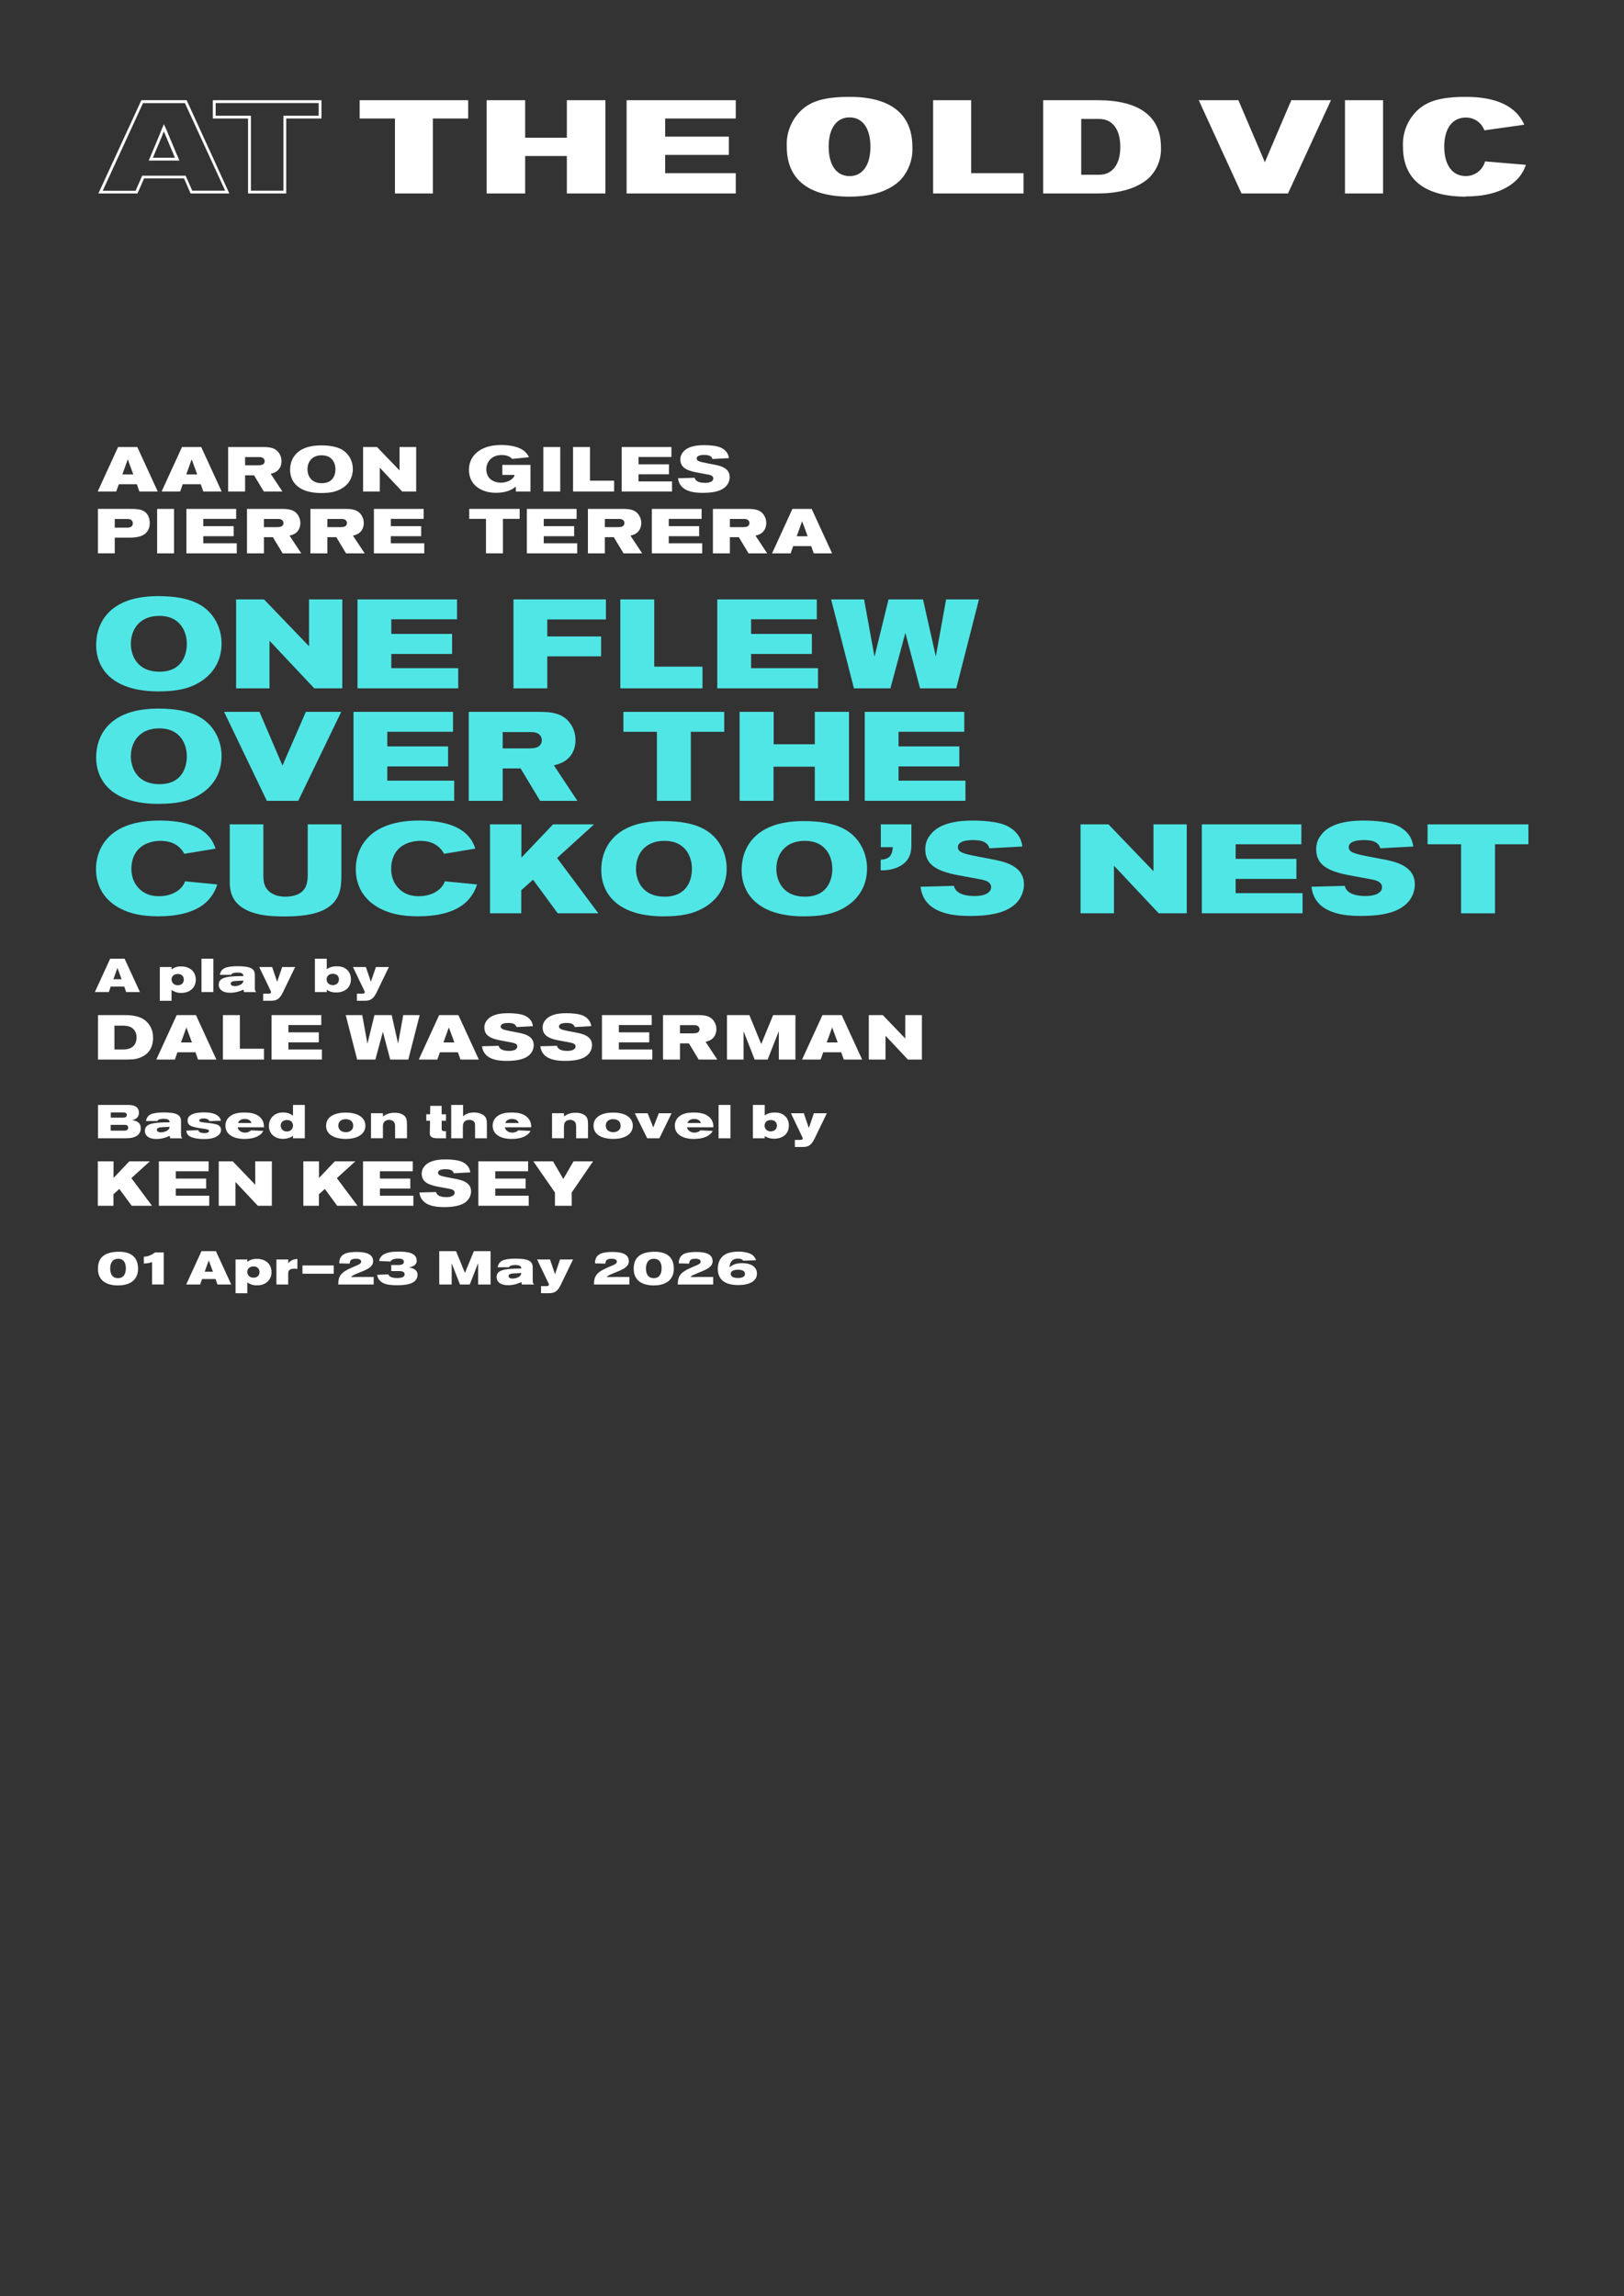 <?xml version="1.0" encoding="UTF-8"?>
<svg xmlns="http://www.w3.org/2000/svg" viewBox="0 0 841.89 1190.55">
  <rect x="0" y="0" width="841.89" height="1190.55" fill="#333333" stroke="none"/>
  <defs>
    <style>
      .cls-1 {
        fill: #fff;
      }

      .cls-2 {
        fill: #50e6e6;
      }
    </style>
  </defs>
  <g id="Black">
    <g>
      <path class="cls-2" d="M104.06,353.37c-6.37,4.05-13.36,5.1-22.02,5.1-10.39,0-16.62-2.22-20.63-4.38-10.39-5.68-11.56-15.22-11.56-19.53,0-11.63,6.37-17.64,10.59-20.32,4.15-2.68,10.73-5.16,21.67-5.16,17.31,0,24.3,5.1,28.32,10.58,1.59,2.22,4.43,6.99,4.43,13.98,0,4.12-.9,13.39-10.8,19.73ZM82.52,319.33c-10.11,0-14.68,6.99-14.68,14.5,0,6.21,3.46,14.44,14.75,14.44,12.26,0,14.26-9.41,14.26-14.5s-2.49-14.44-14.33-14.44Z"/>
      <path class="cls-2" d="M162.91,356.89l-23.2-24.69v24.69h-17.31v-46.12h14.47l23.34,24.3v-24.3h17.24v46.12h-14.54Z"/>
      <path class="cls-2" d="M185.34,356.89v-46.12h51.59v10.32h-34.07v7.58h31.51v10.39h-31.51v7.38h34.69v10.45h-52.21Z"/>
      <path class="cls-2" d="M283.71,321.16v8.82h27.91v10.32h-27.91v16.59h-17.52v-46.12h47.92v10.39h-30.4Z"/>
      <path class="cls-2" d="M321.58,356.89v-46.12h17.59v34.88h25v11.24h-42.58Z"/>
      <path class="cls-2" d="M371.85,356.89v-46.12h51.59v10.32h-34.07v7.58h31.51v10.39h-31.51v7.38h34.69v10.45h-52.21Z"/>
      <path class="cls-2" d="M495.72,356.89h-18.76l-7.62-28.74-7.75,28.74h-18.9l-11.84-46.12h17.1l5.4,29.72,7.27-29.72h17.87l6.65,29.59,5.33-29.59h17.03l-11.77,46.12Z"/>
      <path class="cls-2" d="M104.06,411.69c-6.37,4.05-13.36,5.1-22.02,5.1-10.39,0-16.62-2.22-20.63-4.38-10.39-5.68-11.56-15.22-11.56-19.53,0-11.63,6.37-17.64,10.59-20.32,4.15-2.68,10.73-5.16,21.67-5.16,17.31,0,24.3,5.1,28.32,10.58,1.59,2.22,4.43,6.99,4.43,13.98,0,4.12-.9,13.39-10.8,19.73ZM82.52,377.65c-10.11,0-14.68,6.99-14.68,14.5,0,6.21,3.46,14.44,14.75,14.44,12.26,0,14.26-9.41,14.26-14.5s-2.49-14.44-14.33-14.44Z"/>
      <path class="cls-2" d="M154.6,415.21h-16.27l-22.16-46.12h18.35l11.91,27.83,12.12-27.83h18.35l-22.3,46.12Z"/>
      <path class="cls-2" d="M183.26,415.21v-46.12h51.59v10.32h-34.07v7.58h31.51v10.39h-31.51v7.38h34.69v10.45h-52.21Z"/>
      <path class="cls-2" d="M279.99,415.21l-10.11-16.79h-9.28v16.79h-17.59v-46.12h36.01c6.58,0,12.88.46,16.83,6.34.9,1.37,2.49,4.12,2.49,8.3,0,2.87-.76,10.97-11.22,13.06l12.19,18.42h-19.32ZM260.6,388.04h13.16c3.32,0,5.05-.39,6.16-1.63.9-1.04.97-2.09.97-2.61,0-.39-.07-1.44-.76-2.35-1.18-1.63-3.12-1.89-4.99-1.89h-14.54v8.49Z"/>
      <path class="cls-2" d="M358.14,379.42v35.8h-17.59v-35.8h-17.38v-10.32h52.28v10.32h-17.31Z"/>
      <path class="cls-2" d="M422.4,415.21v-17.7h-21.4v17.7h-17.59v-46.12h17.66v16.79h21.33v-16.79h17.73v46.12h-17.73Z"/>
      <path class="cls-2" d="M448.29,415.21v-46.12h51.59v10.32h-34.07v7.58h31.51v10.39h-31.51v7.38h34.69v10.45h-52.21Z"/>
      <path class="cls-2" d="M95.54,442.7c-2.56-4.83-7.13-6.73-12.26-6.73-1.8,0-7.34.2-11.36,4.18-2.7,2.68-3.81,6.6-3.81,10.26,0,4.9,1.87,7.84,3.19,9.41,3.88,4.7,9,4.83,11.22,4.83,7.2,0,12.05-3.66,13.43-7.71l16.69,1.63c-.55,1.7-1.87,5.49-5.54,9.01-6.3,6.01-16.48,7.51-25,7.51-9.21,0-14.47-1.63-18.14-3.27-4.85-2.16-14.19-7.84-14.19-21.36,0-4.83,1.59-25.02,32.89-25.02,13.29,0,20.84,3.27,24.93,7.51,2.7,2.74,3.74,5.81,4.15,7.05l-16.2,2.68Z"/>
      <path class="cls-2" d="M136.53,427.42v26.19c0,3.33.28,6.27,3.12,8.69,3.05,2.61,7.27,2.61,8.45,2.61.97,0,5.33-.07,8.24-2.42,3.05-2.55,3.19-6.34,3.19-9.15v-25.93h17.45v25.54c0,5.88-.21,11.76-5.19,16.2-4.29,3.79-11.49,6.01-23.96,6.01-6.58,0-20.29-.07-26.17-8.36-2.56-3.66-2.56-7.9-2.56-9.6v-29.79h17.45Z"/>
      <path class="cls-2" d="M230.21,442.7c-2.56-4.83-7.13-6.73-12.26-6.73-1.8,0-7.34.2-11.36,4.18-2.7,2.68-3.81,6.6-3.81,10.26,0,4.9,1.87,7.84,3.19,9.41,3.88,4.7,9,4.83,11.22,4.83,7.2,0,12.05-3.66,13.43-7.71l16.69,1.63c-.55,1.7-1.87,5.49-5.54,9.01-6.3,6.01-16.48,7.51-25,7.51-9.21,0-14.47-1.63-18.14-3.27-4.85-2.16-14.19-7.84-14.19-21.36,0-4.83,1.59-25.02,32.89-25.02,13.29,0,20.84,3.27,24.93,7.51,2.7,2.74,3.74,5.81,4.15,7.05l-16.2,2.68Z"/>
      <path class="cls-2" d="M289.13,473.53l-12.81-17.44-6.09,5.49v11.95h-16.2v-46.12h16.27v17.25l16.41-17.25h21.26l-19.18,17.44,21.4,28.68h-21.05Z"/>
      <path class="cls-2" d="M365.91,470.01c-6.37,4.05-13.36,5.1-22.02,5.1-10.39,0-16.62-2.22-20.63-4.38-10.39-5.68-11.56-15.22-11.56-19.53,0-11.63,6.37-17.64,10.59-20.32,4.15-2.68,10.73-5.16,21.67-5.16,17.31,0,24.3,5.1,28.32,10.58,1.59,2.22,4.43,6.99,4.43,13.98,0,4.12-.9,13.39-10.8,19.73ZM344.38,435.97c-10.11,0-14.68,6.99-14.68,14.5,0,6.21,3.46,14.44,14.75,14.44,12.26,0,14.26-9.41,14.26-14.5s-2.49-14.44-14.33-14.44Z"/>
      <path class="cls-2" d="M438.68,470.01c-6.37,4.05-13.36,5.1-22.02,5.1-10.39,0-16.62-2.22-20.63-4.38-10.39-5.68-11.56-15.22-11.56-19.53,0-11.63,6.37-17.64,10.59-20.32,4.15-2.68,10.73-5.16,21.67-5.16,17.31,0,24.31,5.1,28.32,10.58,1.59,2.22,4.43,6.99,4.43,13.98,0,4.12-.9,13.39-10.8,19.73ZM417.15,435.97c-10.11,0-14.68,6.99-14.68,14.5,0,6.21,3.46,14.44,14.75,14.44,12.26,0,14.26-9.41,14.26-14.5s-2.49-14.44-14.33-14.44Z"/>
      <path class="cls-2" d="M472.47,427.42v10.39c0,1.83-.21,4.18-.9,5.81-2.22,5.55-8.66,7.64-14.47,7.64h-.55v-5.49c4.57-.33,5.96-2.22,6.3-6.53h-6.23v-11.82h15.86Z"/>
      <path class="cls-2" d="M494.49,459.29c1.11,4.83,7.62,5.29,10.8,5.29,5.4,0,8.52-1.83,8.52-4.64,0-2.16-2.01-3.33-5.06-3.92l-11.98-2.22c-11.56-2.16-17.1-5.68-17.1-13.52,0-3.72,1.52-6.07,2.63-7.45,3.88-5.1,11.36-7.38,22.02-7.38,7.06,0,12.67.91,15.37,1.83,3.05.98,6.58,3.07,8.66,6.53,1.25,2.16,1.59,4.51,1.66,5.1l-17.1.91c-1.11-4.05-5.68-4.25-8.66-4.25-1.66,0-7.69.13-7.69,3.66,0,2.68,3.05,3.46,10.11,4.83l6.16,1.18c6.65,1.24,18,3.07,18,13.33,0,1.05-.14,5.03-3.12,8.69-4.64,5.62-13.09,7.64-24.93,7.64-8.1,0-23.96-.98-25.55-15.15,2.22,0,17.24-.46,17.24-.46Z"/>
      <path class="cls-2" d="M600.68,473.53l-23.2-24.69v24.69h-17.31v-46.12h14.47l23.33,24.3v-24.3h17.24v46.12h-14.54Z"/>
      <path class="cls-2" d="M623.04,473.53v-46.12h51.59v10.32h-34.07v7.58h31.51v10.39h-31.51v7.38h34.69v10.45h-52.21Z"/>
      <path class="cls-2" d="M697.13,459.29c1.11,4.83,7.62,5.29,10.8,5.29,5.4,0,8.52-1.83,8.52-4.64,0-2.16-2.01-3.33-5.06-3.92l-11.98-2.22c-11.56-2.16-17.1-5.68-17.1-13.52,0-3.72,1.52-6.07,2.63-7.45,3.88-5.1,11.36-7.38,22.02-7.38,7.06,0,12.67.91,15.37,1.83,3.05.98,6.58,3.07,8.66,6.53,1.25,2.16,1.59,4.51,1.66,5.1l-17.1.91c-1.11-4.05-5.68-4.25-8.66-4.25-1.66,0-7.69.13-7.69,3.66,0,2.68,3.05,3.46,10.11,4.83l6.16,1.18c6.65,1.24,18,3.07,18,13.33,0,1.05-.14,5.03-3.12,8.69-4.64,5.62-13.09,7.64-24.93,7.64-8.1,0-23.96-.98-25.55-15.15,2.22,0,17.24-.46,17.24-.46Z"/>
      <path class="cls-2" d="M775.02,437.74v35.8h-17.59v-35.8h-17.38v-10.32h52.28v10.32h-17.31Z"/>
    </g>
    <g>
      <path class="cls-1" d="M72.26,254.83l-1.32-3.76h-9.35l-1.32,3.76h-9.62l10.56-23.05h9.97l10.59,23.05h-9.52ZM66.23,238.18l-2.8,7.8h5.68l-2.87-7.8Z"/>
      <path class="cls-1" d="M105.39,254.83l-1.32-3.76h-9.35l-1.32,3.76h-9.62l10.56-23.05h9.97l10.59,23.05h-9.52ZM99.36,238.18l-2.8,7.8h5.68l-2.87-7.8Z"/>
      <path class="cls-1" d="M136.75,254.83l-5.05-8.39h-4.64v8.39h-8.79v-23.05h18c3.29,0,6.44.23,8.41,3.17.45.69,1.25,2.06,1.25,4.15,0,1.44-.38,5.49-5.61,6.53l6.09,9.21h-9.66ZM127.06,241.25h6.58c1.66,0,2.53-.2,3.08-.82.45-.52.48-1.04.48-1.31,0-.2-.03-.72-.38-1.18-.59-.82-1.56-.95-2.49-.95h-7.27v4.25Z"/>
      <path class="cls-1" d="M177.5,253.07c-3.18,2.02-6.68,2.55-11.01,2.55-5.19,0-8.31-1.11-10.32-2.19-5.19-2.84-5.78-7.61-5.78-9.76,0-5.81,3.19-8.82,5.3-10.16,2.08-1.34,5.37-2.58,10.84-2.58,8.66,0,12.15,2.55,14.16,5.29.8,1.11,2.22,3.49,2.22,6.99,0,2.06-.45,6.69-5.4,9.86ZM166.73,236.06c-5.05,0-7.34,3.49-7.34,7.25,0,3.1,1.73,7.22,7.38,7.22,6.13,0,7.13-4.7,7.13-7.25s-1.25-7.22-7.17-7.22Z"/>
      <path class="cls-1" d="M208.48,254.83l-11.6-12.34v12.34h-8.66v-23.05h7.24l11.67,12.15v-12.15h8.62v23.05h-7.27Z"/>
      <path class="cls-1" d="M67.52,263.85c3.88,0,7.48.13,9.24,3.49.38.75.87,1.93.87,3.85,0,1.11-.14,4.18-3.12,6.04-2.35,1.5-5.75,1.53-8.41,1.53h-6.61v8.13h-8.73v-23.05h16.76ZM59.48,273.59h5.71c1,0,1.49,0,1.97-.13,1.07-.26,1.7-1.04,1.7-2.12,0-.59-.21-.98-.31-1.18-.59-.98-1.66-1.08-2.7-1.08h-6.37v4.51Z"/>
      <path class="cls-1" d="M81.46,286.91v-23.05h8.76v23.05h-8.76Z"/>
      <path class="cls-1" d="M96.63,286.91v-23.05h25.79v5.16h-17.03v3.79h15.75v5.19h-15.75v3.69h17.35v5.22h-26.11Z"/>
      <path class="cls-1" d="M146.52,286.91l-5.05-8.39h-4.64v8.39h-8.79v-23.05h18c3.29,0,6.44.23,8.41,3.17.45.69,1.25,2.06,1.25,4.15,0,1.44-.38,5.49-5.61,6.53l6.09,9.21h-9.66ZM136.82,273.32h6.58c1.66,0,2.53-.2,3.08-.82.45-.52.48-1.04.48-1.31,0-.2-.03-.72-.38-1.18-.59-.82-1.56-.95-2.49-.95h-7.27v4.25Z"/>
      <path class="cls-1" d="M179.4,286.91l-5.05-8.39h-4.64v8.39h-8.79v-23.05h18c3.29,0,6.44.23,8.41,3.17.45.69,1.25,2.06,1.25,4.15,0,1.44-.38,5.49-5.61,6.53l6.09,9.21h-9.66ZM169.71,273.32h6.58c1.66,0,2.53-.2,3.08-.82.45-.52.49-1.04.49-1.31,0-.2-.04-.72-.38-1.18-.59-.82-1.56-.95-2.49-.95h-7.27v4.25Z"/>
      <path class="cls-1" d="M193.84,286.91v-23.05h25.79v5.16h-17.03v3.79h15.75v5.19h-15.75v3.69h17.35v5.22h-26.11Z"/>
    </g>
    <g>
      <path class="cls-1" d="M267.41,254.83v-2.55c-2.29,1.93-5.47,3.23-10.35,3.23-6.47,0-13.95-3.23-13.95-11.92,0-1.53.21-5.09,3.25-8.23,2.29-2.32,6.27-4.64,13.68-4.64.9,0,5.85.07,9.38,1.7,2.6,1.21,4.05,2.94,4.78,4.64l-8.66.88c-.83-.85-2.35-2.02-5.37-2.02-.76,0-2.98.03-4.92,1.34-1.11.75-3.15,2.65-3.15,6.11,0,.72.1,2.87,1.63,4.57,1.45,1.6,3.77,2.32,5.96,2.32,4.02,0,6.79-2.25,7.1-4.02h-6.37v-5.22h14.58v13.81h-7.58Z"/>
      <path class="cls-1" d="M281.67,254.83v-23.05h8.76v23.05h-8.76Z"/>
      <path class="cls-1" d="M297.07,254.83v-23.05h8.79v17.44h12.5v5.62h-21.29Z"/>
      <path class="cls-1" d="M322.27,254.83v-23.05h25.79v5.16h-17.03v3.79h15.75v5.19h-15.75v3.69h17.35v5.22h-26.11Z"/>
      <path class="cls-1" d="M360.11,247.71c.55,2.42,3.81,2.65,5.4,2.65,2.7,0,4.26-.91,4.26-2.32,0-1.08-1-1.67-2.53-1.96l-5.99-1.11c-5.78-1.08-8.55-2.84-8.55-6.76,0-1.86.76-3.04,1.32-3.72,1.94-2.55,5.68-3.69,11.01-3.69,3.53,0,6.34.46,7.69.91,1.52.49,3.29,1.53,4.33,3.27.62,1.08.8,2.25.83,2.55l-8.55.46c-.55-2.02-2.84-2.12-4.33-2.12-.83,0-3.84.06-3.84,1.83,0,1.34,1.52,1.73,5.05,2.42l3.08.59c3.32.62,9,1.53,9,6.66,0,.52-.07,2.51-1.56,4.34-2.32,2.81-6.54,3.82-12.46,3.82-4.05,0-11.98-.49-12.78-7.58,1.11,0,8.62-.23,8.62-.23Z"/>
      <path class="cls-1" d="M260.73,269.01v17.89h-8.79v-17.89h-8.69v-5.16h26.14v5.16h-8.66Z"/>
      <path class="cls-1" d="M273.12,286.91v-23.05h25.79v5.16h-17.03v3.79h15.75v5.19h-15.75v3.69h17.35v5.22h-26.11Z"/>
      <path class="cls-1" d="M323.25,286.91l-5.05-8.39h-4.64v8.39h-8.79v-23.05h18c3.29,0,6.44.23,8.41,3.17.45.69,1.25,2.06,1.25,4.15,0,1.44-.38,5.49-5.61,6.53l6.09,9.21h-9.66ZM313.56,273.32h6.58c1.66,0,2.53-.2,3.08-.82.45-.52.49-1.04.49-1.31,0-.2-.04-.72-.38-1.18-.59-.82-1.56-.95-2.49-.95h-7.27v4.25Z"/>
      <path class="cls-1" d="M337.93,286.91v-23.05h25.79v5.16h-17.03v3.79h15.75v5.19h-15.75v3.69h17.35v5.22h-26.11Z"/>
      <path class="cls-1" d="M388.06,286.91l-5.05-8.39h-4.64v8.39h-8.79v-23.05h18c3.29,0,6.44.23,8.41,3.17.45.69,1.25,2.06,1.25,4.15,0,1.44-.38,5.49-5.61,6.53l6.09,9.21h-9.66ZM378.37,273.32h6.58c1.66,0,2.53-.2,3.08-.82.45-.52.49-1.04.49-1.31,0-.2-.04-.72-.38-1.18-.59-.82-1.56-.95-2.49-.95h-7.27v4.25Z"/>
      <path class="cls-1" d="M421.85,286.91l-1.32-3.76h-9.35l-1.32,3.76h-9.62l10.56-23.05h9.97l10.59,23.05h-9.52ZM415.82,270.25l-2.8,7.8h5.68l-2.87-7.8Z"/>
    </g>
    <g>
      <path class="cls-1" d="M65.4,514.36l-.99-2.82h-7.01l-.99,2.82h-7.22l7.92-17.29h7.48l7.95,17.29h-7.14ZM60.88,501.87l-2.1,5.85h4.26l-2.16-5.85Z"/>
      <path class="cls-1" d="M88.93,501.38v1.3c.83-.69,2.29-1.62,4.99-1.62.86,0,3.64.12,5.64,2.01,1.82,1.71,1.95,4.19,1.95,4.92,0,.66-.08,2.5-1.35,4.11-.86,1.1-2.7,2.72-6.21,2.72-2.67,0-4.08-.93-5.01-1.54v5.61h-6.08v-17.51h6.08ZM92.23,504.98c-2.44,0-3.3,1.64-3.3,2.74,0,1.59,1.04,3.11,3.22,3.11s3.14-1.37,3.14-2.96c0-1.32-.86-2.89-3.06-2.89Z"/>
      <path class="cls-1" d="M104.45,514.36v-17.29h6.15v17.29h-6.15Z"/>
      <path class="cls-1" d="M126.5,514.36c-.16-.59-.18-.64-.23-1.25-1.01.44-3.64,1.62-6.83,1.62-4.47,0-6.05-2.11-6.05-4.11,0-3.58,3.25-4.53,12.62-4.53h.16v-.15c0-1.52-1.82-1.69-2.96-1.69s-3.17.17-3.35,1.18h-5.9c.29-1.69,1.09-2.79,2.42-3.45,1.4-.71,4.03-1.03,6.62-1.03,7.14,0,9.12,1.37,9.12,4.68v6.86c0,1.15.26,1.44.75,1.89h-6.36ZM122.68,508.58c-1.97.1-3.09.39-3.09,1.42,0,.54.52,1.3,2.13,1.3.96,0,2.88-.39,3.87-1.44.42-.44.52-.86.65-1.44l-3.56.17Z"/>
      <path class="cls-1" d="M146.49,514.85c-1.84,3.8-4,4.02-6.16,4.02h-3.9v-3.67h2.83c.42,0,1.25-.07,1.25-.76,0-.29-.16-.61-.26-.81l-5.87-12.25h6.7l2.6,7.67,2.6-7.67h6.73l-6.52,13.47Z"/>
      <path class="cls-1" d="M169.4,497.07v5.44c.91-.59,2.29-1.52,5.3-1.52,4.73,0,7.22,3.01,7.22,6.78,0,3.99-2.8,6.81-7.69,6.81-2.52,0-3.95-.86-4.83-1.37v1.15h-6.15v-17.29h6.15ZM172.57,504.88c-2.57,0-3.25,1.79-3.25,2.91,0,1.67,1.27,2.99,3.17,2.99,1.3,0,3.22-.66,3.22-3.01,0-1.49-.99-2.89-3.14-2.89Z"/>
      <path class="cls-1" d="M195.08,514.85c-1.84,3.8-4,4.02-6.16,4.02h-3.9v-3.67h2.83c.42,0,1.25-.07,1.25-.76,0-.29-.16-.61-.26-.81l-5.87-12.25h6.7l2.6,7.67,2.6-7.67h6.73l-6.52,13.47Z"/>
      <path class="cls-1" d="M64.67,526.3c7.86,0,10.77,2.42,12.53,4.8,2.08,2.81,2.15,5.75,2.15,6.99,0,1.4-.07,6.92-5.33,9.63-2.29,1.18-4.26,1.63-7.72,1.63h-15.51v-23.05h13.88ZM63.94,544.13c6.79,0,6.85-5.16,6.85-6.24,0-.72-.1-3.33-2.25-4.87-1.66-1.21-4.02-1.24-4.88-1.24h-4.33v12.34h4.6Z"/>
      <path class="cls-1" d="M102.65,549.35l-1.32-3.76h-9.35l-1.32,3.76h-9.62l10.56-23.05h9.97l10.59,23.05h-9.52ZM96.62,532.7l-2.8,7.8h5.68l-2.87-7.8Z"/>
      <path class="cls-1" d="M115.56,549.35v-23.05h8.79v17.44h12.5v5.62h-21.29Z"/>
      <path class="cls-1" d="M140.76,549.35v-23.05h25.79v5.16h-17.03v3.79h15.75v5.19h-15.75v3.69h17.35v5.22h-26.11Z"/>
      <path class="cls-1" d="M211.67,549.35h-9.38l-3.81-14.37-3.88,14.37h-9.45l-5.92-23.05h8.55l2.7,14.86,3.64-14.86h8.93l3.32,14.79,2.67-14.79h8.52l-5.89,23.05Z"/>
      <path class="cls-1" d="M238.71,549.35l-1.32-3.76h-9.35l-1.32,3.76h-9.62l10.56-23.05h9.97l10.59,23.05h-9.52ZM232.68,532.7l-2.8,7.8h5.68l-2.87-7.8Z"/>
      <path class="cls-1" d="M258.51,542.23c.55,2.42,3.81,2.65,5.4,2.65,2.7,0,4.26-.91,4.26-2.32,0-1.08-1-1.67-2.53-1.96l-5.99-1.11c-5.78-1.08-8.55-2.84-8.55-6.76,0-1.86.76-3.04,1.32-3.72,1.94-2.55,5.68-3.69,11.01-3.69,3.53,0,6.34.46,7.69.91,1.52.49,3.29,1.53,4.33,3.27.62,1.08.8,2.25.83,2.55l-8.55.46c-.55-2.02-2.84-2.12-4.33-2.12-.83,0-3.84.06-3.84,1.83,0,1.34,1.52,1.73,5.05,2.42l3.08.59c3.32.62,9,1.53,9,6.66,0,.52-.07,2.51-1.56,4.34-2.32,2.81-6.54,3.82-12.46,3.82-4.05,0-11.98-.49-12.78-7.58,1.11,0,8.62-.23,8.62-.23Z"/>
      <path class="cls-1" d="M288.73,542.23c.55,2.42,3.81,2.65,5.4,2.65,2.7,0,4.26-.91,4.26-2.32,0-1.08-1-1.67-2.53-1.96l-5.99-1.11c-5.78-1.08-8.55-2.84-8.55-6.76,0-1.86.76-3.04,1.32-3.72,1.94-2.55,5.68-3.69,11.01-3.69,3.53,0,6.34.46,7.69.91,1.52.49,3.29,1.53,4.33,3.27.62,1.08.8,2.25.83,2.55l-8.55.46c-.55-2.02-2.84-2.12-4.33-2.12-.83,0-3.84.06-3.84,1.83,0,1.34,1.52,1.73,5.05,2.42l3.08.59c3.32.62,9,1.53,9,6.66,0,.52-.07,2.51-1.56,4.34-2.32,2.81-6.54,3.82-12.46,3.82-4.05,0-11.98-.49-12.78-7.58,1.11,0,8.62-.23,8.62-.23Z"/>
      <path class="cls-1" d="M312.06,549.35v-23.05h25.79v5.16h-17.03v3.79h15.75v5.19h-15.75v3.69h17.35v5.22h-26.11Z"/>
      <path class="cls-1" d="M362.19,549.35l-5.05-8.39h-4.64v8.39h-8.79v-23.05h18c3.29,0,6.44.23,8.41,3.17.45.69,1.25,2.06,1.25,4.15,0,1.44-.38,5.49-5.61,6.53l6.09,9.21h-9.66ZM352.5,535.77h6.58c1.66,0,2.53-.2,3.08-.82.45-.52.48-1.04.48-1.31,0-.2-.03-.72-.38-1.18-.59-.82-1.56-.95-2.49-.95h-7.27v4.25Z"/>
      <path class="cls-1" d="M403.74,549.35v-14.76l-5.78,14.76h-6.75l-5.75-14.69v14.69h-8.59v-23.05h11.6l6.16,15.05,6.16-15.05h11.56v23.05h-8.62Z"/>
      <path class="cls-1" d="M437.42,549.35l-1.32-3.76h-9.35l-1.32,3.76h-9.62l10.56-23.05h9.97l10.59,23.05h-9.52ZM431.39,532.7l-2.8,7.8h5.68l-2.87-7.8Z"/>
      <path class="cls-1" d="M470.65,549.35l-11.6-12.34v12.34h-8.66v-23.05h7.24l11.67,12.15v-12.15h8.62v23.05h-7.27Z"/>
    </g>
    <g>
      <path class="cls-1" d="M66.41,572.89c2.7,0,5.61.66,5.61,4.04,0,1.89-.96,3.26-3.51,3.89,1.14.17,2.18.34,3.09,1.08,1.09.86,1.35,1.91,1.35,3.18,0,.51-.03,1.81-1.06,3.01-1.69,1.91-4.65,2.08-6.99,2.08h-14.1v-17.29h15.61ZM57.38,586.23h6.93c1.27,0,2.13-.39,2.13-1.59,0-1.4-1.22-1.42-1.66-1.42h-7.4v3.01ZM63.92,579.47c1.01,0,1.82-.34,1.82-1.37,0-.93-.68-1.32-1.69-1.32h-6.62v2.69h6.49Z"/>
      <path class="cls-1" d="M88.22,590.18c-.16-.59-.18-.64-.23-1.25-1.01.44-3.64,1.62-6.83,1.62-4.47,0-6.05-2.11-6.05-4.11,0-3.58,3.25-4.53,12.62-4.53h.16v-.15c0-1.52-1.82-1.69-2.96-1.69s-3.17.17-3.35,1.18h-5.9c.29-1.69,1.09-2.79,2.42-3.45,1.4-.71,4.03-1.03,6.62-1.03,7.14,0,9.12,1.37,9.12,4.68v6.86c0,1.15.26,1.44.75,1.89h-6.36ZM84.4,584.4c-1.97.1-3.09.39-3.09,1.42,0,.54.52,1.3,2.13,1.3.96,0,2.88-.39,3.87-1.44.42-.44.52-.86.65-1.44l-3.56.17Z"/>
      <path class="cls-1" d="M102.76,585.96c.23,1.27,2.05,1.54,3.17,1.54,2,0,2.42-.66,2.42-1.22,0-1.1-3.82-.91-7.53-1.89-1.53-.39-3.58-.91-3.58-3.43,0-2.16,1.87-2.99,2.52-3.28,1.25-.54,3.04-.93,6.08-.93,6.03,0,8.15,2.06,8.73,4.31l-6.08.24c-.16-.81-1.22-1.4-2.94-1.4-1.3,0-2.29.32-2.29,1.1s2.05.98,3.87,1.15c2.1.2,4.8.56,5.9,1.15,1.43.76,1.56,2.03,1.56,2.57,0,.64-.13,1.57-1.25,2.6-1.38,1.25-3.48,2.11-7.51,2.11-1.71,0-6.49-.2-8.28-2.03-.65-.66-.88-1.47-.96-2.33l6.18-.27Z"/>
      <path class="cls-1" d="M126.73,590.54c-4.54,0-9.87-1.64-9.87-6.93,0-1.3.42-3.58,2.78-5.12,1.69-1.13,3.64-1.67,7.09-1.67,2.93,0,6.05.44,8.18,2.52,1.3,1.3,1.95,2.82,1.95,5.14h-13.66c.49,2.45,3.04,2.77,3.82,2.77,1.53,0,2.7-.73,3.09-1.18l6.39.29c-1.25,2.42-4.42,4.16-9.77,4.16ZM130.41,582.24c-.34-.88-1.19-2.08-3.51-2.08-.6,0-2.8.05-3.51,2.08h7.01Z"/>
      <path class="cls-1" d="M151.89,590.18v-1.27c-.88.71-2.86,1.57-5.19,1.57-4.42,0-7.3-2.82-7.3-6.73,0-3.18,2.16-6.96,7.32-6.96,2.8,0,4.23,1,5.17,1.71v-5.61h6.13v17.29h-6.13ZM148.74,580.7c-1.9,0-3.22,1.05-3.22,2.91,0,1.69,1.17,3.04,3.17,3.04,1.9,0,3.19-1.27,3.19-3.04,0-1.35-.73-2.91-3.14-2.91Z"/>
      <path class="cls-1" d="M179.1,576.85c7.82,0,10.31,3.58,10.31,6.81,0,4.58-4.49,6.86-10.18,6.86-4.83,0-10.18-1.71-10.18-6.81s5.09-6.86,10.05-6.86ZM179.18,580.26c-2.73,0-3.79,1.74-3.79,3.26,0,2.67,2.08,3.5,3.97,3.5,1.25,0,3.74-.59,3.74-3.4,0-2.08-1.48-3.35-3.92-3.35Z"/>
      <path class="cls-1" d="M198.52,578.84c1.51-1.03,3.14-1.89,5.97-1.89,1.84,0,3.09.27,4.23.91,2.13,1.18,2.26,2.91,2.26,5.49v6.83h-6.16v-5.93c0-.86-.05-1.32-.16-1.67-.44-1.49-1.82-1.94-2.96-1.94-.75,0-1.48.17-2.05.61-1.12.86-1.14,1.98-1.14,3.13v5.78h-6.18v-12.98h6.18v1.64Z"/>
      <path class="cls-1" d="M226.78,590.18c-1.58,0-3.97-.22-3.97-2.5s.13-5.53.13-6.59h-1.95v-3.35h1.97s.05-3.5.08-4.38h5.9v4.38h2.26v3.35h-2.23v4.29c0,.81.39,1.13,1.51,1.13h.73v3.67h-4.42Z"/>
      <path class="cls-1" d="M246.28,590.18v-6.32c0-.93-.03-1.35-.21-1.76-.44-1.05-1.64-1.47-2.73-1.47-1.27,0-2.47.42-3.04,1.62-.21.49-.34.98-.34,2.03v5.9h-6.05v-17.29h6.15v5.93c1.3-1.22,3.06-2.03,5.66-2.03,2.83,0,4.67,1.08,5.43,1.81,1.25,1.18,1.25,2.84,1.25,4.36v7.22h-6.13Z"/>
      <path class="cls-1" d="M265.26,590.54c-4.54,0-9.87-1.64-9.87-6.93,0-1.3.42-3.58,2.78-5.12,1.69-1.13,3.64-1.67,7.09-1.67,2.93,0,6.05.44,8.18,2.52,1.3,1.3,1.95,2.82,1.95,5.14h-13.66c.49,2.45,3.04,2.77,3.82,2.77,1.53,0,2.7-.73,3.09-1.18l6.39.29c-1.25,2.42-4.42,4.16-9.77,4.16ZM268.95,582.24c-.34-.88-1.19-2.08-3.51-2.08-.6,0-2.8.05-3.51,2.08h7.01Z"/>
      <path class="cls-1" d="M292.37,578.84c1.51-1.03,3.14-1.89,5.97-1.89,1.84,0,3.09.27,4.23.91,2.13,1.18,2.26,2.91,2.26,5.49v6.83h-6.16v-5.93c0-.86-.05-1.32-.16-1.67-.44-1.49-1.82-1.94-2.96-1.94-.75,0-1.48.17-2.05.61-1.12.86-1.14,1.98-1.14,3.13v5.78h-6.18v-12.98h6.18v1.64Z"/>
      <path class="cls-1" d="M317.74,576.85c7.82,0,10.31,3.58,10.31,6.81,0,4.58-4.49,6.86-10.18,6.86-4.83,0-10.18-1.71-10.18-6.81s5.09-6.86,10.05-6.86ZM317.82,580.26c-2.73,0-3.79,1.74-3.79,3.26,0,2.67,2.08,3.5,3.97,3.5,1.25,0,3.74-.59,3.74-3.4,0-2.08-1.48-3.35-3.92-3.35Z"/>
      <path class="cls-1" d="M341.83,590.18h-6.31l-6.44-12.98h6.67l2.91,7.37,2.88-7.37h6.62l-6.34,12.98Z"/>
      <path class="cls-1" d="M359.7,590.54c-4.54,0-9.87-1.64-9.87-6.93,0-1.3.42-3.58,2.78-5.12,1.69-1.13,3.64-1.67,7.09-1.67,2.93,0,6.05.44,8.18,2.52,1.3,1.3,1.95,2.82,1.95,5.14h-13.66c.49,2.45,3.04,2.77,3.82,2.77,1.53,0,2.7-.73,3.09-1.18l6.39.29c-1.25,2.42-4.42,4.16-9.77,4.16ZM363.38,582.24c-.34-.88-1.19-2.08-3.51-2.08-.6,0-2.8.05-3.51,2.08h7.01Z"/>
      <path class="cls-1" d="M372.52,590.18v-17.29h6.15v17.29h-6.15Z"/>
      <path class="cls-1" d="M396.44,572.89v5.44c.91-.59,2.29-1.52,5.3-1.52,4.73,0,7.22,3.01,7.22,6.78,0,3.99-2.8,6.81-7.69,6.81-2.52,0-3.95-.86-4.83-1.37v1.15h-6.15v-17.29h6.15ZM399.61,580.7c-2.57,0-3.25,1.79-3.25,2.91,0,1.67,1.27,2.99,3.17,2.99,1.3,0,3.22-.66,3.22-3.01,0-1.49-.99-2.89-3.14-2.89Z"/>
      <path class="cls-1" d="M422.12,590.67c-1.84,3.8-4,4.02-6.16,4.02h-3.9v-3.67h2.83c.42,0,1.25-.07,1.25-.76,0-.29-.16-.61-.26-.81l-5.87-12.25h6.7l2.6,7.67,2.6-7.67h6.73l-6.52,13.47Z"/>
      <path class="cls-1" d="M68.27,625.17l-6.41-8.72-3.05,2.74v5.98h-8.1v-23.05h8.14v8.62l8.21-8.62h10.63l-9.59,8.72,10.7,14.33h-10.52Z"/>
      <path class="cls-1" d="M82.36,625.17v-23.05h25.79v5.16h-17.03v3.79h15.75v5.19h-15.75v3.69h17.35v5.22h-26.11Z"/>
      <path class="cls-1" d="M133.66,625.17l-11.6-12.34v12.34h-8.66v-23.05h7.24l11.67,12.15v-12.15h8.62v23.05h-7.27Z"/>
      <path class="cls-1" d="M174.8,625.17l-6.41-8.72-3.05,2.74v5.98h-8.1v-23.05h8.14v8.62l8.21-8.62h10.63l-9.59,8.72,10.7,14.33h-10.52Z"/>
      <path class="cls-1" d="M188.19,625.17v-23.05h25.79v5.16h-17.03v3.79h15.75v5.19h-15.75v3.69h17.35v5.22h-26.11Z"/>
      <path class="cls-1" d="M226.03,618.05c.55,2.42,3.81,2.64,5.4,2.64,2.7,0,4.26-.91,4.26-2.32,0-1.08-1-1.67-2.53-1.96l-5.99-1.11c-5.78-1.08-8.55-2.84-8.55-6.76,0-1.86.76-3.04,1.32-3.72,1.94-2.55,5.68-3.69,11.01-3.69,3.53,0,6.34.46,7.69.91,1.52.49,3.29,1.54,4.33,3.27.62,1.08.8,2.25.83,2.55l-8.55.46c-.55-2.02-2.84-2.12-4.33-2.12-.83,0-3.84.07-3.84,1.83,0,1.34,1.52,1.73,5.05,2.42l3.08.59c3.32.62,9,1.53,9,6.66,0,.52-.07,2.51-1.56,4.34-2.32,2.81-6.54,3.82-12.46,3.82-4.05,0-11.98-.49-12.78-7.58,1.11,0,8.62-.23,8.62-.23Z"/>
      <path class="cls-1" d="M247.98,625.17v-23.05h25.79v5.16h-17.03v3.79h15.75v5.19h-15.75v3.69h17.35v5.22h-26.11Z"/>
      <path class="cls-1" d="M296.38,618.31v6.86h-8.69v-6.86l-11.22-16.2h10.21l5.33,9.18,5.33-9.18h10.11l-11.08,16.2Z"/>
    </g>
    <g>
      <path class="cls-1" d="M61.21,666.48c-5.22,0-10.44-1.96-10.44-8.65,0-5.49,3.06-8.82,10.93-8.82,6.67,0,9.87,3.23,9.87,8.77s-3.79,8.69-10.36,8.69ZM61.26,652.65c-3.4,0-4.13,2.92-4.13,4.92,0,1.49.21,5.12,4.03,5.12,3.14,0,4.08-2.47,4.08-5.14,0-1.64-.42-4.9-3.97-4.9Z"/>
      <path class="cls-1" d="M78.83,665.99v-11.61c-1.4.44-1.82.59-4.26.76v-3.53c1.04-.1,1.69-.2,2.75-.56,1.56-.56,2.29-1.15,3.04-1.67h4.54v16.6h-6.08Z"/>
      <path class="cls-1" d="M112.74,665.99l-.99-2.82h-7.01l-.99,2.82h-7.22l7.92-17.29h7.48l7.95,17.29h-7.14ZM108.22,653.5l-2.1,5.85h4.26l-2.16-5.85Z"/>
      <path class="cls-1" d="M128.18,653.01v1.3c.83-.69,2.29-1.62,4.99-1.62.86,0,3.64.12,5.64,2.01,1.82,1.71,1.95,4.19,1.95,4.92,0,.66-.08,2.5-1.35,4.11-.86,1.1-2.7,2.72-6.21,2.72-2.67,0-4.08-.93-5.01-1.54v5.61h-6.08v-17.51h6.08ZM131.48,656.61c-2.44,0-3.3,1.64-3.3,2.74,0,1.59,1.04,3.11,3.22,3.11s3.14-1.37,3.14-2.96c0-1.32-.86-2.89-3.06-2.89Z"/>
      <path class="cls-1" d="M149.42,653.01v2.06c.62-1,2.29-2.3,4.75-2.3v5.12c-.05-.02-1.01-.1-1.45-.1-1.43,0-3.32.2-3.32,2.33v5.88h-6.1v-12.98h6.13Z"/>
      <path class="cls-1" d="M156.79,660.41v-4.29h16.21v4.29h-16.21Z"/>
      <path class="cls-1" d="M175.36,665.99c0-2.3.36-3.62,1.17-4.82,1.09-1.67,3.58-2.99,6.23-4.12l2.78-1.2c1.01-.44,1.69-.96,1.69-1.74,0-1.35-1.9-1.47-2.86-1.47-2.57,0-3.04,1.15-3.09,2.52,0,0-4.93-.12-5.4-.12,0-4.75,3.35-5.93,9.14-5.93s8.41,1.69,8.41,4.8c0,.93-.26,2.16-2,3.43-.96.69-2,1.2-4.18,2.08-1.22.49-2.42.98-3.61,1.54-.99.46-1.4.73-1.58,1.18.42-.02,3.35-.05,3.82-.05h7.84v3.89h-18.36Z"/>
      <path class="cls-1" d="M202.85,655.9h3.53c1.14,0,3.01-.15,3.01-1.67,0-1.42-1.61-1.67-2.83-1.67-2.49,0-3.66.59-4.08,1.52l-5.95-.27c.23-1,.44-1.62,1.14-2.4,1.9-2.18,6-2.47,8.7-2.47,4.36,0,9.66.37,9.66,4.73,0,2.38-2.34,3.18-4.18,3.5,1.43.17,4.62.78,4.62,3.77,0,.98-.26,2.89-2.62,4.11-2.18,1.13-5.32,1.32-7.77,1.32-4.47,0-7.01-.51-8.7-1.96-.99-.83-1.66-1.96-1.9-3.43l5.84-.25c.68,1.91,3.61,1.91,4.67,1.91.44,0,2.18-.02,3.04-.59.65-.42.73-1.05.73-1.35,0-1.15-.96-1.67-2.91-1.67h-4.03v-3.16Z"/>
      <path class="cls-1" d="M247.86,665.99v-11.07l-4.34,11.07h-5.06l-4.31-11.02v11.02h-6.44v-17.29h8.7l4.62,11.29,4.62-11.29h8.67v17.29h-6.47Z"/>
      <path class="cls-1" d="M270.55,665.99c-.16-.59-.18-.64-.23-1.25-1.01.44-3.64,1.62-6.83,1.62-4.47,0-6.05-2.11-6.05-4.11,0-3.58,3.25-4.53,12.62-4.53h.16v-.15c0-1.52-1.82-1.69-2.96-1.69s-3.17.17-3.35,1.17h-5.9c.29-1.69,1.09-2.79,2.42-3.45,1.4-.71,4.03-1.03,6.62-1.03,7.14,0,9.12,1.37,9.12,4.68v6.86c0,1.15.26,1.45.75,1.89h-6.36ZM266.73,660.21c-1.97.1-3.09.39-3.09,1.42,0,.54.52,1.3,2.13,1.3.96,0,2.88-.39,3.87-1.44.42-.44.52-.86.65-1.45l-3.56.17Z"/>
      <path class="cls-1" d="M290.54,666.48c-1.84,3.8-4,4.02-6.16,4.02h-3.9v-3.67h2.83c.42,0,1.25-.07,1.25-.76,0-.29-.16-.61-.26-.81l-5.87-12.25h6.7l2.6,7.67,2.6-7.67h6.73l-6.52,13.47Z"/>
      <path class="cls-1" d="M307.92,665.99c0-2.3.36-3.62,1.17-4.82,1.09-1.67,3.58-2.99,6.23-4.12l2.78-1.2c1.01-.44,1.69-.96,1.69-1.74,0-1.35-1.9-1.47-2.86-1.47-2.57,0-3.04,1.15-3.09,2.52,0,0-4.93-.12-5.4-.12,0-4.75,3.35-5.93,9.14-5.93s8.41,1.69,8.41,4.8c0,.93-.26,2.16-2,3.43-.96.69-2,1.2-4.18,2.08-1.22.49-2.42.98-3.61,1.54-.99.46-1.4.73-1.58,1.18.42-.02,3.35-.05,3.82-.05h7.84v3.89h-18.36Z"/>
      <path class="cls-1" d="M338.95,666.48c-5.22,0-10.44-1.96-10.44-8.65,0-5.49,3.06-8.82,10.93-8.82,6.67,0,9.87,3.23,9.87,8.77s-3.79,8.69-10.36,8.69ZM339,652.65c-3.4,0-4.13,2.92-4.13,4.92,0,1.49.21,5.12,4.03,5.12,3.14,0,4.08-2.47,4.08-5.14,0-1.64-.42-4.9-3.97-4.9Z"/>
      <path class="cls-1" d="M351.36,665.99c0-2.3.36-3.62,1.17-4.82,1.09-1.67,3.58-2.99,6.23-4.12l2.78-1.2c1.01-.44,1.69-.96,1.69-1.74,0-1.35-1.9-1.47-2.86-1.47-2.57,0-3.04,1.15-3.09,2.52,0,0-4.93-.12-5.4-.12,0-4.75,3.35-5.93,9.14-5.93s8.41,1.69,8.41,4.8c0,.93-.26,2.16-2,3.43-.96.69-2,1.2-4.18,2.08-1.22.49-2.42.98-3.61,1.54-.99.46-1.4.73-1.58,1.18.42-.02,3.35-.05,3.82-.05h7.84v3.89h-18.36Z"/>
      <path class="cls-1" d="M385.36,653.65c-.55-.61-1.32-1.08-2.88-1.08-.49,0-1.97.05-3.04,1.13-.91.93-1.06,1.76-1.22,3.4,1.4-1.32,3.4-2.18,6.47-2.18.49,0,3.09.02,4.99,1,.88.46,2.73,1.74,2.73,4.41,0,4.04-4.13,5.95-9.61,5.95-6.52,0-10.7-2.42-10.7-8.52,0-.76.1-3.33,1.66-5.44,1.4-1.89,3.9-3.38,9.22-3.38,2.8,0,5.04.64,6.1,1.15,1.71.81,2.62,2.42,2.88,3.31l-6.6.25ZM382.51,658.33c-1.82,0-3.71.54-3.71,2.11,0,1.67,1.77,2.18,3.87,2.18,2.31,0,3.53-.81,3.53-2.18,0-1.59-1.71-2.11-3.69-2.11Z"/>
    </g>
  </g>
  <g id="ATOV_Logo" data-name="ATOV Logo">
    <g id="At_The_Old_Vic_White" data-name="At The Old Vic White">
      <g id="Layer_2" data-name="Layer 2">
        <g id="Layer_1-2" data-name="Layer 1-2">
          <polygon class="cls-1" points="204.74 100.31 204.74 61.44 186.44 61.44 186.44 51.96 242.7 51.96 242.7 61.44 224.4 61.44 224.4 100.31 204.74 100.31"/>
          <polygon class="cls-1" points="324.83 100.31 324.83 51.96 381.42 51.96 381.42 61.44 344.82 61.44 344.82 70.84 377.85 70.84 377.85 80.31 344.82 80.31 344.82 89.79 381.42 89.79 381.42 100.31 324.83 100.31"/>
          <polygon class="cls-1" points="293.86 100.31 293.86 80.89 272.25 80.89 272.25 100.31 252.28 100.31 252.28 51.96 272.25 51.96 272.25 71.41 293.86 71.41 293.86 51.96 313.84 51.96 313.84 100.31 293.86 100.31"/>
          <polygon class="cls-1" points="483.73 100.31 483.73 51.96 503.47 51.96 503.47 89.79 530.59 89.79 530.59 100.31 483.73 100.31"/>
          <path class="cls-1" d="M440.42,60.87c-6.79,0-10.83,5.69-10.83,15.22s4.05,15.22,10.83,15.22,10.81-5.69,10.81-15.22-4.05-15.22-10.81-15.22M440.42,101.96c-21.3,0-32.55-8.95-32.55-25.87-.44-7.9,3.01-15.51,9.24-20.39,3.94-2.87,9.48-5.48,23.31-5.48,21.3,0,32.55,8.95,32.55,25.87.36,6.38-1.89,12.63-6.24,17.31-5.8,5.66-14.65,8.56-26.31,8.56"/>
          <path class="cls-1" d="M560.51,90.6h9.37c6.81,0,10.89-5.4,10.89-14.46s-4.07-14.46-10.89-14.46h-9.37v28.93ZM540.77,100.31v-48.35h28.3c21.43,0,32.76,8.35,32.76,24.17.36,6.04-1.92,11.93-6.24,16.16-5.85,5.22-14.75,8.01-26.5,8.01h-28.33Z"/>
          <path class="cls-1" d="M165.21,53.43v6.58h-18.27v38.87h-16.86v-38.87h-18.27v-6.58h53.41M166.68,51.96h-56.36v9.48h18.27v38.87h19.79v-38.87h18.27v-9.48h.03Z"/>
          <path class="cls-1" d="M95.85,53.43l20.88,45.45h-17.07c-.76-1.67-1.67-3.99-3.03-6.89l-.37-.89h-22.56l-.37.89c-1.25,2.9-2.27,5.22-3.03,6.92h-17.05l20.88-45.45h21.69M77.11,83.24h15.87l-.86-2.04c-2.4-5.66-4.36-10.44-4.39-10.44l-1.33-3.21-1.46-3.18-1.33,3.21-1.28,3.21s-1.93,4.65-4.39,10.44l-.86,2.04M96.79,51.94h-23.5l-22.29,48.37h20.26c.86-1.88,2.09-4.67,3.42-7.83h20.7c1.36,3.11,2.61,5.9,3.42,7.83h20.08l-22.11-48.35.03-.03ZM79.25,81.78l4.41-10.44,1.28-3.21,1.36,3.21s1.98,4.75,4.39,10.44h-11.43Z"/>
          <rect class="cls-1" x="697.25" y="51.96" width="19.74" height="48.35"/>
          <path class="cls-1" d="M759.86,101.96c-21.3,0-32.55-8.95-32.55-25.87-.44-7.9,3.01-15.51,9.24-20.39,3.94-2.87,9.48-5.48,23.31-5.48,15.9,0,26.11,4.86,30.34,14.44l-20.68,2.92c-1.49-4.04-5.36-6.7-9.66-6.63-7,0-11.15,5.72-11.15,15.14s4.15,15.19,11.15,15.19c4.67.04,8.79-3.08,10-7.6l21.15,1.78c-.95,2.96-2.6,5.65-4.8,7.83-5.82,5.66-14.67,8.56-26.34,8.56"/>
          <path class="cls-1" d="M641.99,51.96h-20.55l22.16,48.35h24.1l22.27-48.35h-20.55c-.84,1.88-12.32,28.87-12.37,28.98l-1.33,3.21-1.36-3.21s-11.54-27.1-12.37-28.98Z"/>
        </g>
      </g>
    </g>
  </g>
</svg>